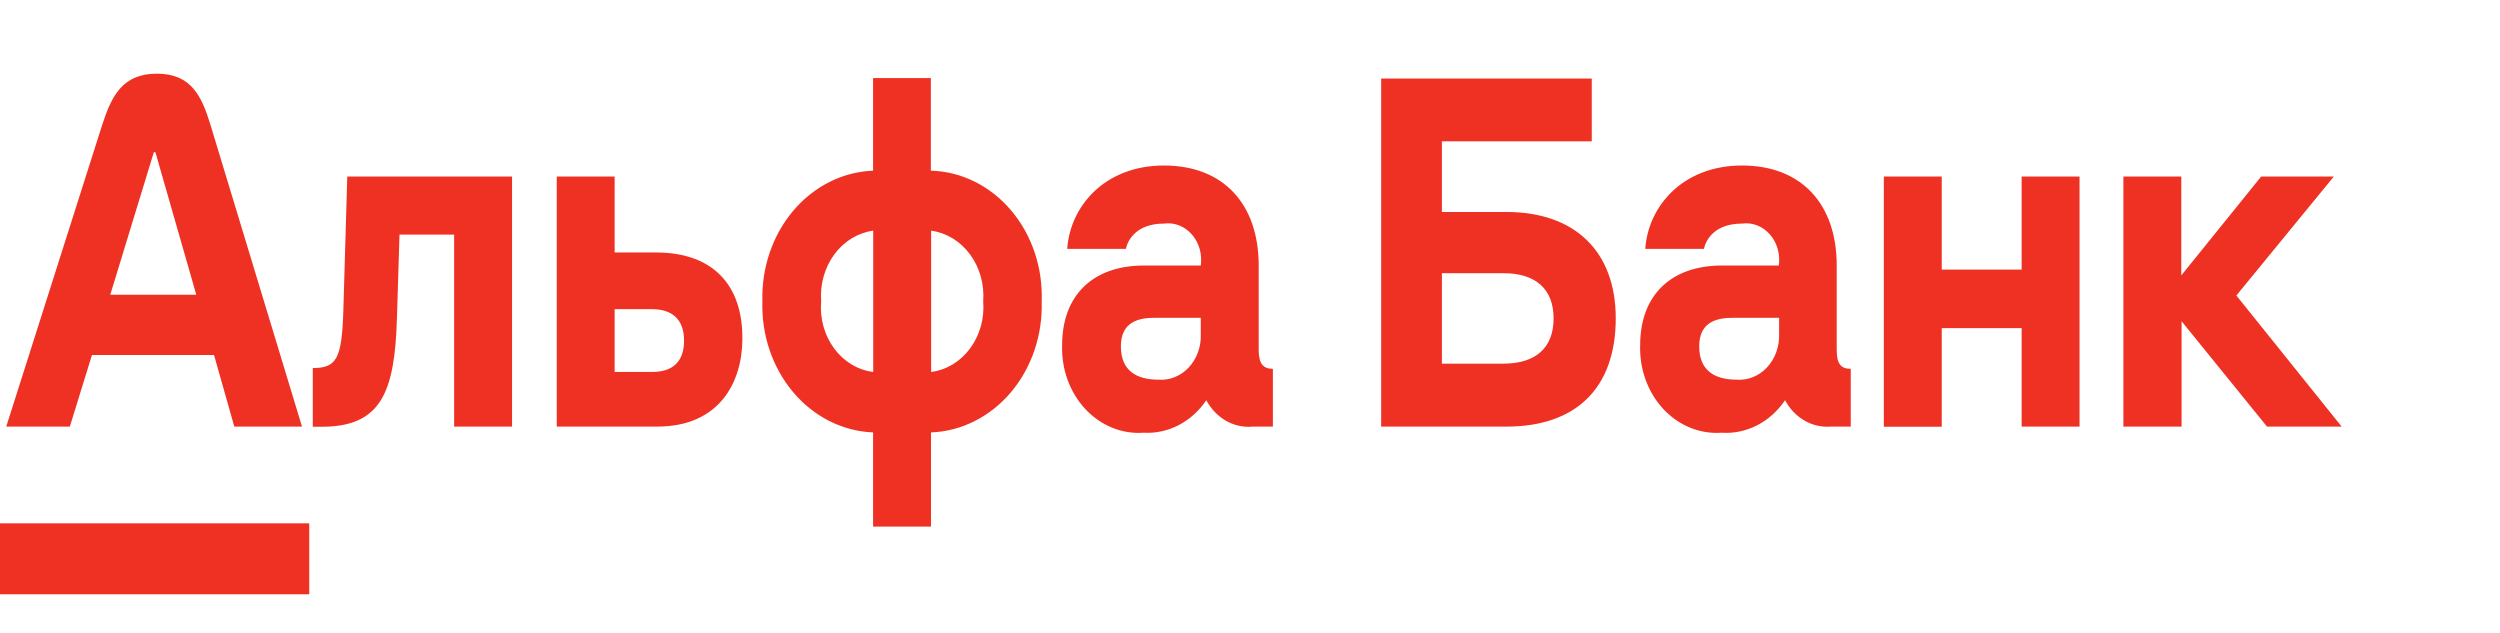 <?xml version="1.0" encoding="UTF-8"?> <svg xmlns="http://www.w3.org/2000/svg" width="300" height="76" viewBox="0 0 300 76" fill="none"> <path d="M0 62.797H37.109V71.312H0V62.797ZM268.364 35.46L280.063 21.18H271.344L261.756 33.049V21.18H254.807V51.191H261.79V38.55L272.042 51.191H281L268.364 35.46ZM41.196 37.438C41.009 43.09 40.362 44.164 37.535 44.164V51.21H38.591C45.692 51.21 47.378 47.16 47.634 38.136L47.94 28.151H54.497V51.191H61.445V21.18H41.673L41.196 37.438ZM11.036 42.601H25.682L28.117 51.191H36.24L25.29 15.095C24.234 11.61 23.008 8.84 18.819 8.84C14.629 8.84 13.352 11.61 12.228 15.095L0.749 51.191H8.379L11.036 42.601V42.601ZM18.461 18.26H18.648L23.553 35.366H13.232L18.461 18.26ZM180.777 25.438H173.028V16.96H191.012V9.424H165.739V51.191H180.777C189.104 51.191 193.89 46.595 193.89 38.192C193.89 30.223 189.036 25.438 180.777 25.438V25.438ZM180.419 43.637H173.028V32.785H180.419C184.268 32.785 186.431 34.669 186.431 38.211C186.431 41.753 184.268 43.637 180.419 43.637ZM111.702 20.483V9.368H104.77V20.483C101.131 20.616 97.688 22.341 95.197 25.28C92.707 28.219 91.372 32.131 91.487 36.157C91.363 40.192 92.692 44.116 95.184 47.066C97.675 50.016 101.123 51.751 104.77 51.889V63.192H111.719V51.889C113.525 51.823 115.303 51.364 116.948 50.537C118.594 49.711 120.077 48.533 121.311 47.072C122.545 45.61 123.506 43.894 124.139 42.021C124.773 40.148 125.066 38.156 125.002 36.157C125.075 34.158 124.787 32.162 124.156 30.287C123.524 28.412 122.561 26.695 121.323 25.235C120.085 23.776 118.596 22.605 116.944 21.789C115.292 20.973 113.51 20.529 111.702 20.483V20.483ZM104.787 44.635C102.949 44.412 101.263 43.398 100.094 41.812C98.924 40.226 98.365 38.195 98.537 36.157C98.388 34.125 98.954 32.107 100.12 30.527C101.285 28.946 102.958 27.926 104.787 27.68V44.635ZM111.736 44.635V27.68C113.566 27.926 115.239 28.946 116.404 30.527C117.569 32.107 118.136 34.125 117.986 36.157C118.149 38.193 117.587 40.218 116.419 41.802C115.252 43.386 113.571 44.403 111.736 44.635ZM151.042 41.979V31.862C151.042 24.477 146.801 19.861 139.683 19.861C132.564 19.861 128.408 24.759 128.068 29.865H135.101C135.34 28.772 136.396 26.832 139.666 26.832C140.277 26.745 140.897 26.816 141.478 27.04C142.06 27.264 142.586 27.635 143.015 28.123C143.445 28.611 143.766 29.203 143.954 29.852C144.141 30.501 144.189 31.189 144.093 31.862H137.281C131.116 31.862 127.455 35.46 127.455 41.414C127.407 42.834 127.629 44.25 128.107 45.57C128.585 46.89 129.308 48.084 130.229 49.075C131.151 50.066 132.25 50.831 133.456 51.323C134.662 51.814 135.948 52.019 137.23 51.926C138.678 52.01 140.122 51.699 141.435 51.019C142.748 50.338 143.889 49.311 144.758 48.026C145.323 49.084 146.147 49.943 147.137 50.503C148.124 51.063 149.237 51.302 150.344 51.191H152.745V44.258C151.57 44.258 151.042 43.637 151.042 41.979V41.979ZM144.093 40.095C144.122 40.837 144.008 41.577 143.758 42.267C143.509 42.957 143.131 43.58 142.649 44.097C142.166 44.613 141.59 45.01 140.958 45.262C140.326 45.514 139.654 45.615 138.984 45.558C136.481 45.558 134.505 44.56 134.505 41.564C134.505 38.569 136.702 38.136 138.559 38.136H144.093V40.095V40.095ZM78.748 30.298H73.758V21.18H66.81V51.191H78.867C86.412 51.191 89.085 45.766 89.085 40.641C89.12 34.029 85.373 30.298 78.748 30.298ZM78.237 44.635H73.758V37.099H78.237C80.638 37.099 82.086 38.305 82.086 40.867C82.086 43.429 80.707 44.635 78.237 44.635V44.635ZM220.406 41.979V31.862C220.406 24.477 216.166 19.861 209.047 19.861C201.928 19.861 197.773 24.759 197.432 29.865H204.466C204.704 28.772 205.76 26.832 209.03 26.832C209.641 26.745 210.261 26.816 210.842 27.04C211.424 27.264 211.951 27.635 212.38 28.123C212.809 28.611 213.131 29.203 213.318 29.852C213.506 30.501 213.553 31.189 213.458 31.862H206.646C200.481 31.862 196.819 35.46 196.819 41.414C196.772 42.834 196.993 44.25 197.471 45.57C197.948 46.89 198.672 48.084 199.593 49.075C200.515 50.066 201.615 50.831 202.821 51.323C204.026 51.814 205.312 52.019 206.595 51.926C208.056 52.026 209.517 51.722 210.847 51.041C212.175 50.361 213.33 49.324 214.207 48.026C214.764 49.066 215.573 49.913 216.542 50.472C217.511 51.031 218.601 51.28 219.691 51.191H222.092V44.258C220.883 44.258 220.406 43.637 220.406 41.979ZM213.492 40.095C213.517 40.836 213.402 41.575 213.151 42.264C212.901 42.952 212.523 43.574 212.041 44.09C211.559 44.605 210.983 45.003 210.353 45.256C209.723 45.509 209.052 45.612 208.383 45.558C205.879 45.558 203.904 44.56 203.904 41.564C203.904 38.569 206.101 38.136 207.957 38.136H213.492V40.095V40.095ZM242.597 32.352H233.009V21.18H226.06V51.21H233.009V39.379H242.597V51.191H249.545V21.18H242.597V32.352Z" fill="#EF3124"></path> </svg> 